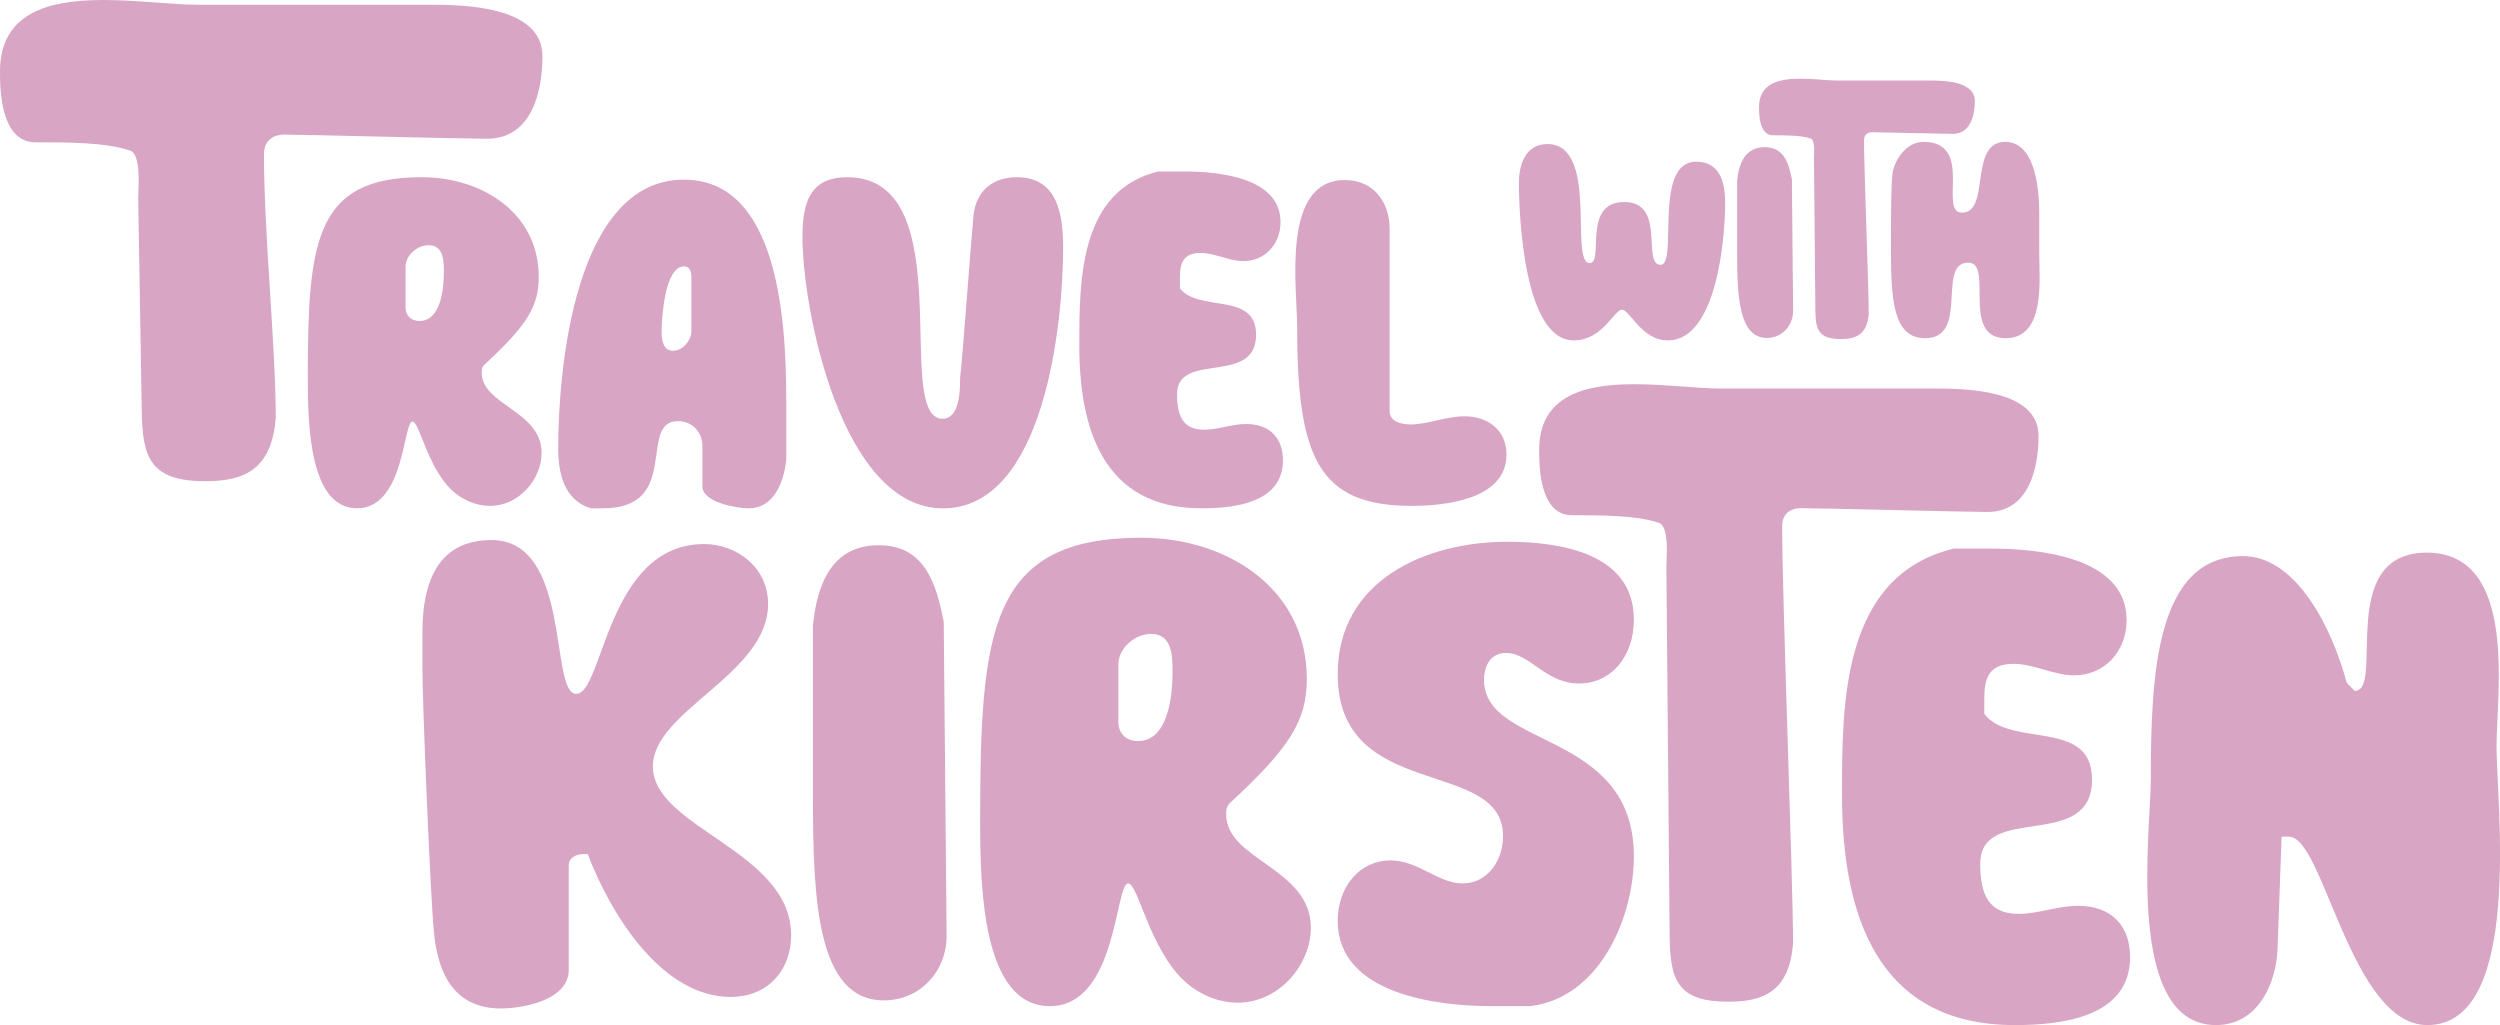 <svg xmlns="http://www.w3.org/2000/svg" id="Layer_2" data-name="Layer 2" viewBox="0 0 1111.2 455.63"><defs><style>      .cls-1 {        fill: #d8a5c5;      }    </style></defs><g id="Layer_1-2" data-name="Layer 1"><g><path class="cls-1" d="M57.74,66.92c-10.5-3.67-27.82-3.67-41.99-3.67C0,63.25,0,38.84,0,31.75,0,5.25,22.31,0,45.93,0c14.96,0,30.71,2.1,41.73,2.1h102.52c14.17,0,50.92,0,50.92,22.83,0,15.75-4.72,36.74-24.67,36.74-10.5,0-81.53-1.84-90.45-1.84-3.41,0-8.66,1.84-8.66,8.66,0,35.17,5.25,85.82,5.25,117.31-1.84,22.83-13.91,28.08-31.23,28.08-24.67,0-28.08-10.5-28.34-31.49l-1.58-94.48c0-3.67,1.58-19.42-3.67-21Z"></path><g><path class="cls-1" d="M187.5,78.77c26.62,0,51.96,15.75,51.96,44.35,0,13.04-5.25,21.54-24.08,38.92-1.26,1.27-1.26,2.35-1.26,3.62,0,14.48,26.61,16.84,26.61,35.66,0,11.41-9.78,23.53-23,23.53-5.97,0-12.12-2.53-16.83-6.88-10.86-10.14-14.49-30.6-17.56-30.6-4.17,0-3.45,38.56-24.63,38.56s-21.9-37.29-21.9-57.93c0-60.64,3.07-89.25,50.69-89.25ZM180.26,118.59v18.11c0,3.62,2.54,5.97,6.16,5.97,9.59,0,10.86-14.49,10.86-21.72,0-4.71,0-11.95-6.71-11.95-5.43,0-10.32,4.71-10.32,9.59Z"></path><path class="cls-1" d="M304.04,79.85c45.45,0,45.45,73.68,45.45,102.65v21.72c-1.1,10.86-5.97,21.72-16.66,21.72-5.07,0-20.63-2.53-20.63-9.78v-18.29c0-4.7-3.62-10.68-10.86-10.68-18.09,0,1.82,38.74-33.3,38.74h-5.44c-11.95-3.62-14.49-15.75-14.49-26.61,0-34.94,7.24-119.48,55.94-119.48ZM299.16,155.89c4.52,0,8.14-4.89,8.14-8.51v-24.07c0-3.62-1.27-4.89-3.26-4.89-8.86,0-9.96,24.26-9.96,28.97s1.1,8.51,5.08,8.51Z"></path><path class="cls-1" d="M376.6,78.77c51.41,0,19.91,107.35,42.36,107.35,7.79,0,7.79-13.21,7.79-18.1,1.26-10.86,4.88-61.55,5.97-72.42,1.26-10.86,8.5-16.83,19.36-16.83,18.11,0,20.46,16.83,20.46,31.32,0,33.86-8.33,115.86-53.4,115.86s-62.46-88.16-62.46-120.75c0-15.57,3.62-26.43,19.91-26.43Z"></path><path class="cls-1" d="M514.86,76.23h11.95c14.49,0,42.36,2.54,42.36,22.45,0,10.14-7.24,17.38-16.48,17.38-6.51,0-12.48-3.62-19.19-3.62-7.78,0-9.05,4.89-9.05,10.86v4.88c8.51,10.86,33.85,1.27,33.85,20.64,0,22.81-35.12,7.06-35.12,26.43,0,9.59,2.54,15.75,12.13,15.75,5.97,0,12.12-2.53,18.64-2.53,10.32,0,16.29,6.15,16.29,16.11,0,19.01-21.72,21.36-36.2,21.36-43.44,0-54.31-34.94-54.31-72.42,0-28.96,0-68.79,35.12-77.3Z"></path><path class="cls-1" d="M597.74,80.03c12.67,0,19.91,9.59,19.91,21.73v80.74c0,4.88,4.89,6.15,9.41,6.15,7.43,0,15.93-3.62,23.89-3.62,10.14,0,18.65,5.97,18.65,17.02,0,20.27-28.06,22.8-42.19,22.8-41.45,0-50.86-21.54-50.86-79.65,0-17.02-7.24-65.17,21.18-65.17Z"></path></g><g><path class="cls-1" d="M737.28,232.39c-9.67-3.38-25.61-3.38-38.66-3.38-14.5,0-14.5-22.47-14.5-29,0-24.4,20.54-29.24,42.28-29.24,13.78,0,28.27,1.93,38.42,1.93h94.39c13.05,0,46.88,0,46.88,21.02,0,14.5-4.35,33.83-22.71,33.83-9.67,0-75.06-1.69-83.28-1.69-3.14,0-7.97,1.69-7.97,7.97,0,32.38,4.84,156.56,4.84,185.56-1.69,21.02-12.81,25.85-28.75,25.85-22.71,0-25.85-9.66-26.1-28.99l-1.45-164.54c0-3.38,1.45-17.88-3.38-19.33Z"></path><g><path class="cls-1" d="M187.75,296.37v-15.36c0-22.28,6.91-40.97,30.73-40.97,35.85,0,25.61,68.37,37.65,68.37s13.58-66.58,56.85-66.58c14.35,0,28.42,10.24,28.42,26.63,0,31.24-51.21,47.38-51.21,72.22,0,27.4,61.46,37.39,61.46,75.04,0,15.36-10.25,27.4-26.89,27.4-30.22,0-53.01-35.85-63.52-63.51h-1.79c-3.32,0-6.66,1.54-6.66,5.12v46.35c0,13.57-20.48,17.16-30.22,17.16-19.46,0-27.91-13.83-29.71-34.06-1.53-15.62-5.11-100.65-5.11-117.8Z"></path><path class="cls-1" d="M507.35,239.01c37.65,0,73.5,22.28,73.5,62.74,0,18.44-7.43,30.48-34.06,55.06-1.79,1.79-1.79,3.33-1.79,5.12,0,20.48,37.65,23.82,37.65,50.45,0,16.13-13.84,33.29-32.53,33.29-8.45,0-17.16-3.58-23.82-9.73-15.36-14.34-20.48-43.28-24.84-43.28-5.89,0-4.87,54.55-34.82,54.55s-30.99-52.75-30.99-81.95c0-85.79,4.36-126.25,71.71-126.25ZM497.09,295.34v25.61c0,5.12,3.6,8.45,8.71,8.45,13.58,0,15.37-20.48,15.37-30.73,0-6.66,0-16.9-9.48-16.9-7.68,0-14.6,6.66-14.6,13.57Z"></path><path class="cls-1" d="M361.34,278.19c1.79-18.95,8.7-35.85,29.18-35.85s25.61,16.9,28.95,34.06l1.28,139.06c.25,15.87-11.52,29.19-27.91,29.19-29.71,0-31.5-44.81-31.5-90.65v-75.8Z"></path><path class="cls-1" d="M617.89,382.41c12.54,0,21.26,10.25,32.27,10.25s17.92-10.25,17.92-21c0-35.34-73.49-14.85-73.49-71.96,0-42,39.44-58.9,75.29-58.9,23.81,0,56.34,5.12,56.34,34.57,0,16.64-10.24,28.43-24.33,28.43-15.11,0-21.77-13.58-32.53-13.58-6.4,0-9.73,5.12-9.73,12.04,0,30.73,66.59,22.02,66.59,78.36,0,27.4-15.37,63-46.1,66.59h-17.16c-23.82,0-68.37-5.12-68.37-37.9,0-15.62,10.24-26.89,23.3-26.89Z"></path></g><g><path class="cls-1" d="M868.41,243.85h16.9c20.48,0,59.92,3.58,59.92,31.75,0,14.34-10.24,24.58-23.3,24.58-9.22,0-17.67-5.12-27.15-5.12-11.01,0-12.81,6.91-12.81,15.36v6.92c12.05,15.36,47.89,1.79,47.89,29.19,0,32.27-49.68,9.99-49.68,37.39,0,13.58,3.58,22.28,17.16,22.28,8.45,0,17.16-3.58,26.38-3.58,14.6,0,23.05,8.71,23.05,22.79,0,26.89-30.74,30.22-51.22,30.22-61.46,0-76.82-49.42-76.82-102.44,0-40.97,0-97.31,49.68-109.35Z"></path><path class="cls-1" d="M996.97,247.18c24.07,0,39.95,33.03,46.1,56.34l3.58,3.58c13.56,0-8.71-61.46,32.01-61.46s30.99,63,30.99,86.04c0,24.85,12.03,123.95-30.73,123.95-34.06,0-46.11-83.74-61.46-83.74h-3.34l-1.79,49.68c-.51,15.11-8.45,34.06-27.4,34.06-40.72,0-28.93-87.07-28.93-109.35,0-46.61,2.3-99.1,40.98-99.1Z"></path></g></g><g><path class="cls-1" d="M804.83,61.59c-4.18-1.46-11.07-1.46-16.71-1.46-6.27,0-6.27-9.71-6.27-12.53,0-10.55,8.87-12.63,18.27-12.63,5.95,0,12.22.83,16.6.83h40.79c5.64,0,20.26,0,20.26,9.08,0,6.27-1.88,14.62-9.81,14.62-4.18,0-32.44-.73-35.99-.73-1.36,0-3.45.73-3.45,3.45,0,13.99,2.09,64.79,2.09,77.32-.73,9.08-5.53,11.17-12.43,11.17-9.81,0-11.17-4.18-11.28-12.53l-.63-68.24c0-1.46.63-7.73-1.46-8.35Z"></path><g><path class="cls-1" d="M687.7,64.03c23.28,0,9.66,52.91,18.89,52.91,6.55,0-3.55-27.15,15.34-27.15s7.62,27.91,16.2,27.91c7.84,0-3.53-45.83,15.78-45.83,10.74,0,12.88,9.34,12.88,18.57,0,15.03-3.65,60.86-25.44,60.86-11.81,0-16.85-13.63-20.4-13.63s-8.59,13.63-21.47,13.63c-22.21,0-24.35-55.81-24.35-70.09,0-7.95,2.89-17.17,12.56-17.17Z"></path><path class="cls-1" d="M772.11,80.45c.75-7.95,3.65-15.03,12.23-15.03s10.73,7.08,12.12,14.27l.54,58.28c.11,6.65-4.83,12.24-11.7,12.24-12.44,0-13.19-18.79-13.19-38v-31.77Z"></path></g><path class="cls-1" d="M840.51,101.7c0-3.65,0-20.83.76-25.12.75-4.93,5.69-13.52,13.63-13.52,22.86,0,6.45,31.45,17.17,31.45,12.88,0,2.79-31.45,19.21-31.45,14.39,0,15.13,24.25,15.13,32.2v17.81c0,11.49,2.79,37.25-14.92,37.25-20.17,0-5.15-33.59-16.64-33.59-14.27,0,.76,33.59-19.2,33.59-13.64,0-15.15-15.78-15.15-37.89v-10.73Z"></path></g></g></g></svg>